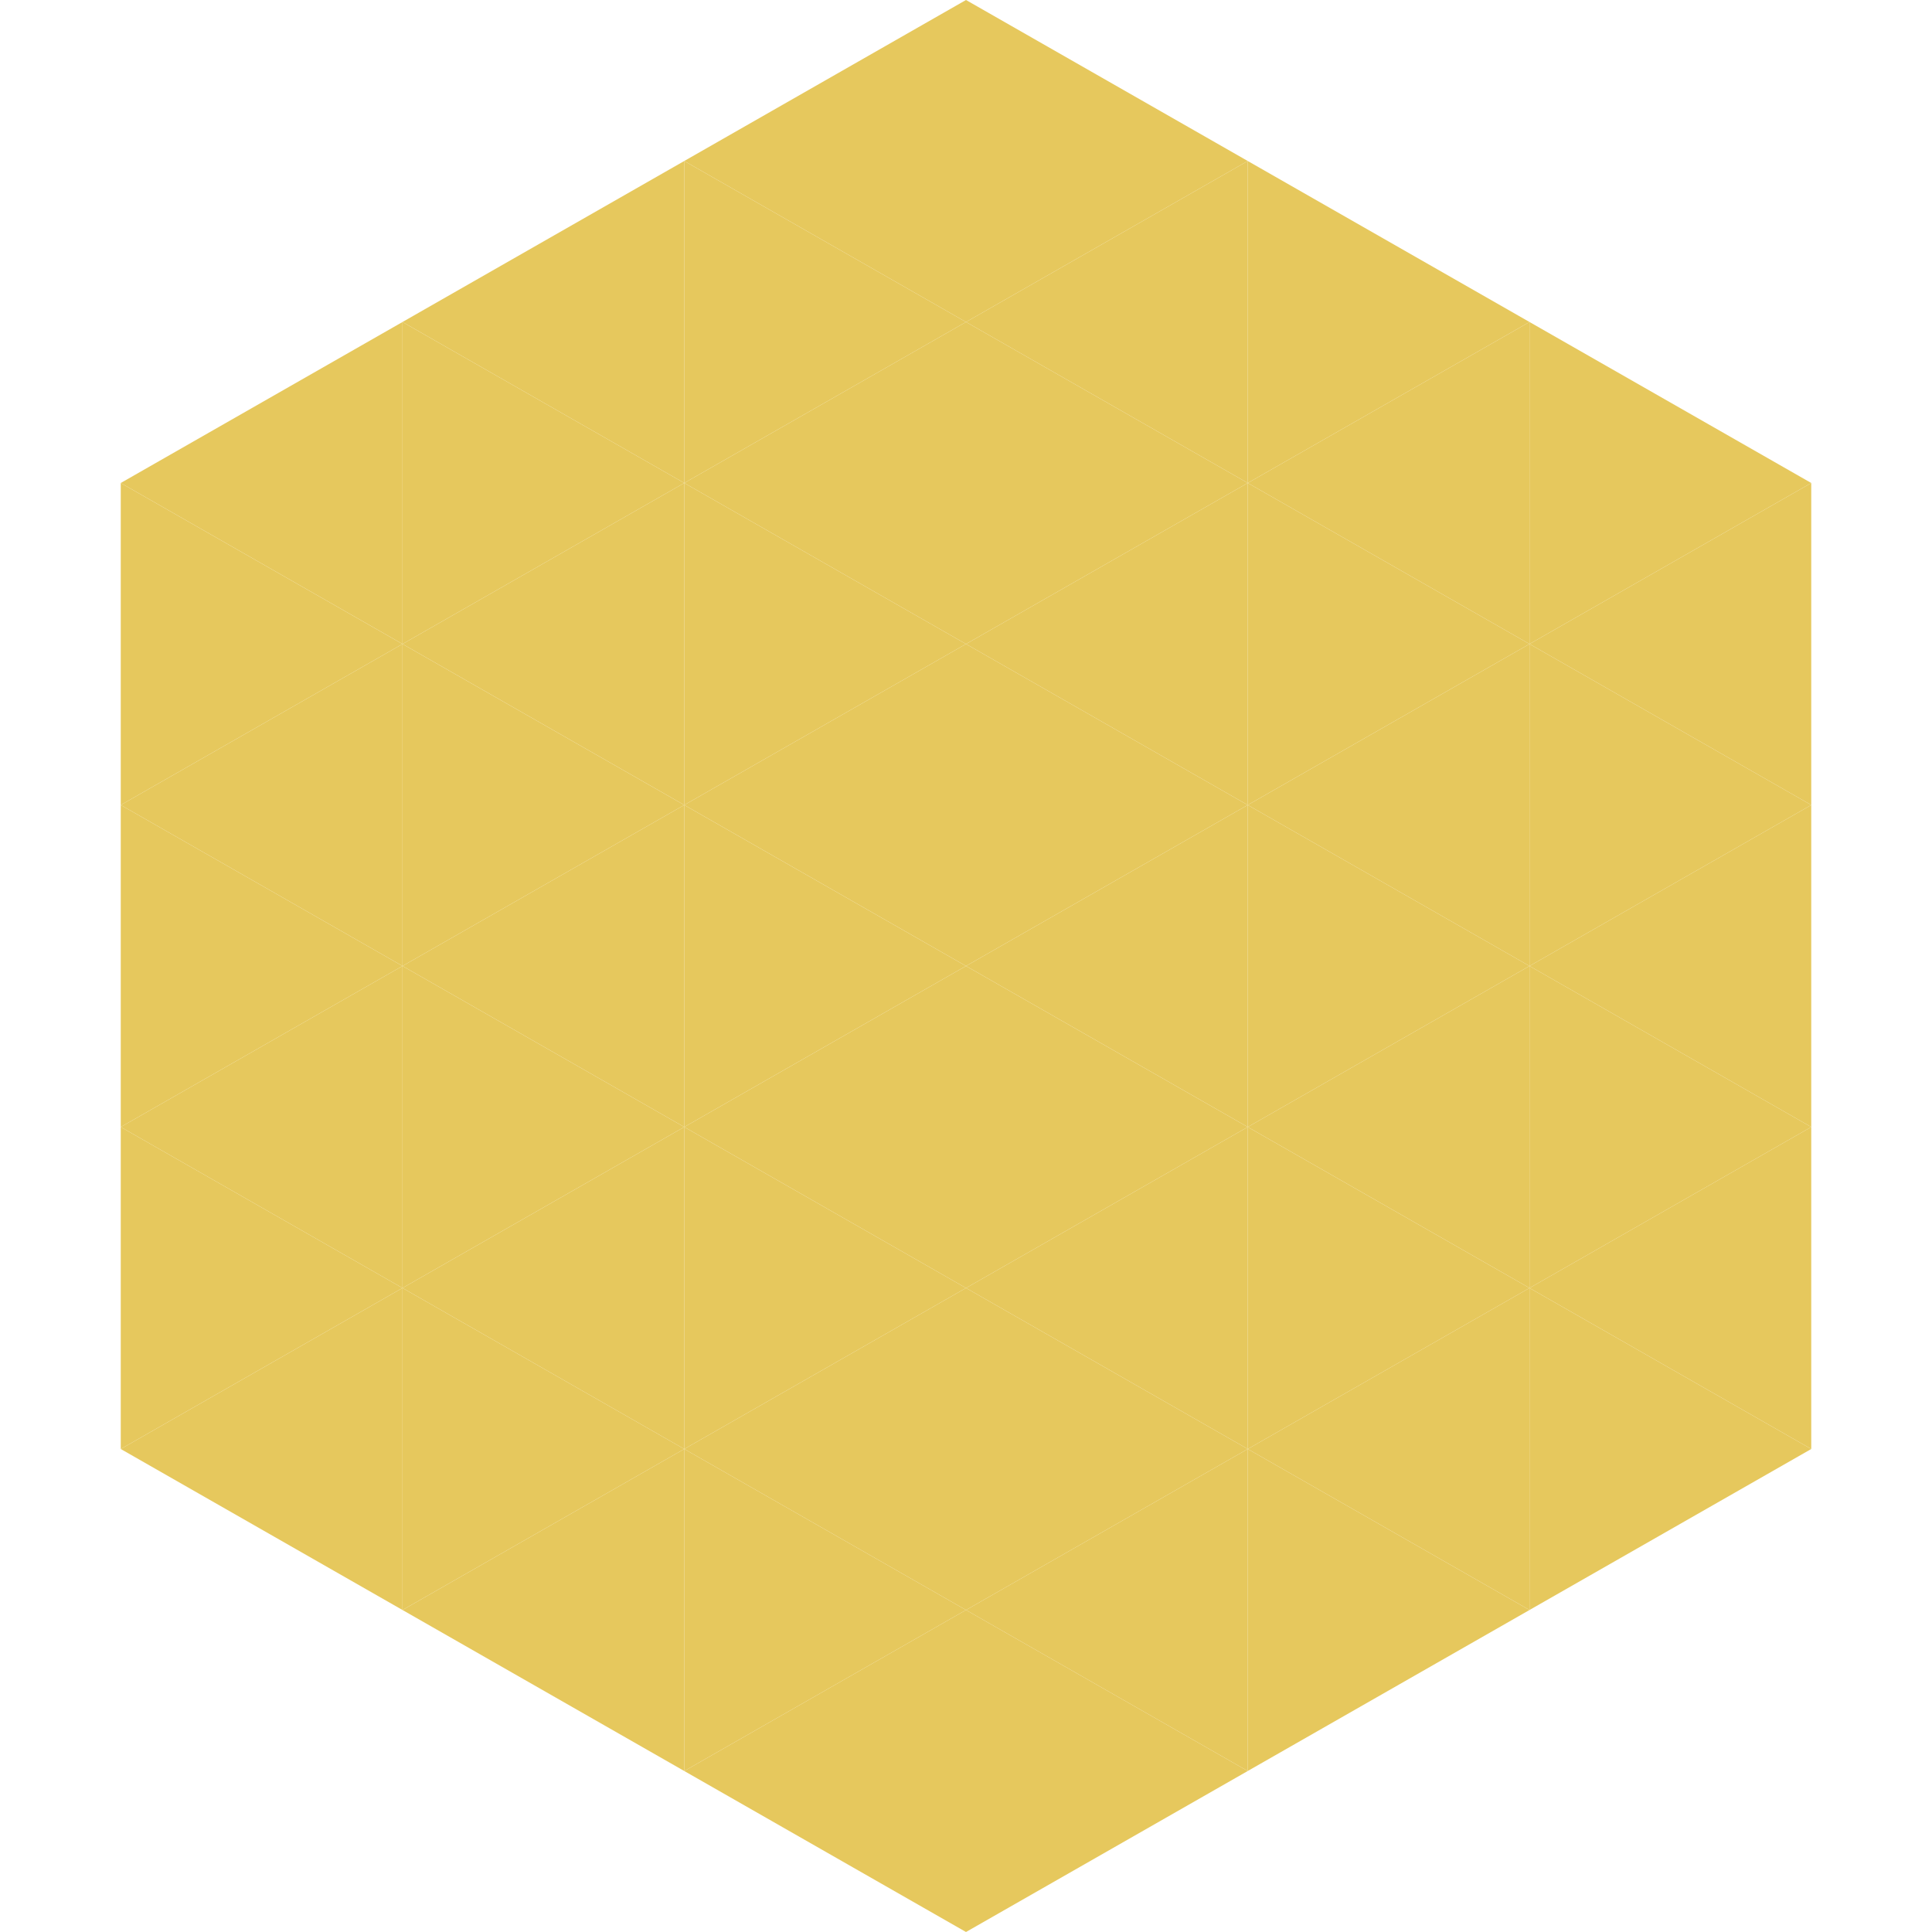 <?xml version="1.0"?>
<!-- Generated by SVGo -->
<svg width="240" height="240"
     xmlns="http://www.w3.org/2000/svg"
     xmlns:xlink="http://www.w3.org/1999/xlink">
<polygon points="50,40 15,60 50,80" style="fill:rgb(230,200,93)" />
<polygon points="190,40 225,60 190,80" style="fill:rgb(230,200,93)" />
<polygon points="15,60 50,80 15,100" style="fill:rgb(230,200,93)" />
<polygon points="225,60 190,80 225,100" style="fill:rgb(230,200,93)" />
<polygon points="50,80 15,100 50,120" style="fill:rgb(230,200,93)" />
<polygon points="190,80 225,100 190,120" style="fill:rgb(230,200,93)" />
<polygon points="15,100 50,120 15,140" style="fill:rgb(230,200,93)" />
<polygon points="225,100 190,120 225,140" style="fill:rgb(230,200,93)" />
<polygon points="50,120 15,140 50,160" style="fill:rgb(230,200,93)" />
<polygon points="190,120 225,140 190,160" style="fill:rgb(230,200,93)" />
<polygon points="15,140 50,160 15,180" style="fill:rgb(230,200,93)" />
<polygon points="225,140 190,160 225,180" style="fill:rgb(230,200,93)" />
<polygon points="50,160 15,180 50,200" style="fill:rgb(230,200,93)" />
<polygon points="190,160 225,180 190,200" style="fill:rgb(230,200,93)" />
<polygon points="15,180 50,200 15,220" style="fill:rgb(255,255,255); fill-opacity:0" />
<polygon points="225,180 190,200 225,220" style="fill:rgb(255,255,255); fill-opacity:0" />
<polygon points="50,0 85,20 50,40" style="fill:rgb(255,255,255); fill-opacity:0" />
<polygon points="190,0 155,20 190,40" style="fill:rgb(255,255,255); fill-opacity:0" />
<polygon points="85,20 50,40 85,60" style="fill:rgb(230,200,93)" />
<polygon points="155,20 190,40 155,60" style="fill:rgb(230,200,93)" />
<polygon points="50,40 85,60 50,80" style="fill:rgb(230,200,93)" />
<polygon points="190,40 155,60 190,80" style="fill:rgb(230,200,93)" />
<polygon points="85,60 50,80 85,100" style="fill:rgb(230,200,93)" />
<polygon points="155,60 190,80 155,100" style="fill:rgb(230,200,93)" />
<polygon points="50,80 85,100 50,120" style="fill:rgb(230,200,93)" />
<polygon points="190,80 155,100 190,120" style="fill:rgb(230,200,93)" />
<polygon points="85,100 50,120 85,140" style="fill:rgb(230,200,93)" />
<polygon points="155,100 190,120 155,140" style="fill:rgb(230,200,93)" />
<polygon points="50,120 85,140 50,160" style="fill:rgb(230,200,93)" />
<polygon points="190,120 155,140 190,160" style="fill:rgb(230,200,93)" />
<polygon points="85,140 50,160 85,180" style="fill:rgb(230,200,93)" />
<polygon points="155,140 190,160 155,180" style="fill:rgb(230,200,93)" />
<polygon points="50,160 85,180 50,200" style="fill:rgb(230,200,93)" />
<polygon points="190,160 155,180 190,200" style="fill:rgb(230,200,93)" />
<polygon points="85,180 50,200 85,220" style="fill:rgb(230,200,93)" />
<polygon points="155,180 190,200 155,220" style="fill:rgb(230,200,93)" />
<polygon points="120,0 85,20 120,40" style="fill:rgb(230,200,93)" />
<polygon points="120,0 155,20 120,40" style="fill:rgb(230,200,93)" />
<polygon points="85,20 120,40 85,60" style="fill:rgb(230,200,93)" />
<polygon points="155,20 120,40 155,60" style="fill:rgb(230,200,93)" />
<polygon points="120,40 85,60 120,80" style="fill:rgb(230,200,93)" />
<polygon points="120,40 155,60 120,80" style="fill:rgb(230,200,93)" />
<polygon points="85,60 120,80 85,100" style="fill:rgb(230,200,93)" />
<polygon points="155,60 120,80 155,100" style="fill:rgb(230,200,93)" />
<polygon points="120,80 85,100 120,120" style="fill:rgb(230,200,93)" />
<polygon points="120,80 155,100 120,120" style="fill:rgb(230,200,93)" />
<polygon points="85,100 120,120 85,140" style="fill:rgb(230,200,93)" />
<polygon points="155,100 120,120 155,140" style="fill:rgb(230,200,93)" />
<polygon points="120,120 85,140 120,160" style="fill:rgb(230,200,93)" />
<polygon points="120,120 155,140 120,160" style="fill:rgb(230,200,93)" />
<polygon points="85,140 120,160 85,180" style="fill:rgb(230,200,93)" />
<polygon points="155,140 120,160 155,180" style="fill:rgb(230,200,93)" />
<polygon points="120,160 85,180 120,200" style="fill:rgb(230,200,93)" />
<polygon points="120,160 155,180 120,200" style="fill:rgb(230,200,93)" />
<polygon points="85,180 120,200 85,220" style="fill:rgb(230,200,93)" />
<polygon points="155,180 120,200 155,220" style="fill:rgb(230,200,93)" />
<polygon points="120,200 85,220 120,240" style="fill:rgb(230,200,93)" />
<polygon points="120,200 155,220 120,240" style="fill:rgb(230,200,93)" />
<polygon points="85,220 120,240 85,260" style="fill:rgb(255,255,255); fill-opacity:0" />
<polygon points="155,220 120,240 155,260" style="fill:rgb(255,255,255); fill-opacity:0" />
</svg>

